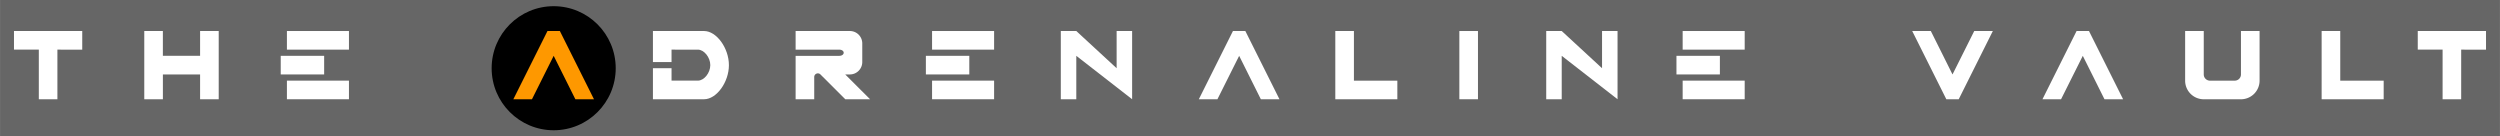 <?xml version="1.0" encoding="UTF-8" standalone="no"?> <svg xmlns:inkscape="http://www.inkscape.org/namespaces/inkscape" xmlns:sodipodi="http://sodipodi.sourceforge.net/DTD/sodipodi-0.dtd" xmlns:xlink="http://www.w3.org/1999/xlink" xmlns="http://www.w3.org/2000/svg" xmlns:svg="http://www.w3.org/2000/svg" width="403" height="22" viewBox="0 0 106.627 5.821" version="1.1" id="svg5" xml:space="preserve" inkscape:version="1.2 (dc2aedaf03, 2022-05-15)" sodipodi:docname="The Adrenaline Vault.svg"><defs id="defs2"></defs><g inkscape:label="vector" inkscape:groupmode="layer" id="layer1" style="display:inline"><rect style="display:inline;fill:#666666;fill-opacity:1;stroke-width:0.286" id="rect239" width="106.627" height="5.821" x="8.8817842e-16" y="0" inkscape:label="gray"></rect><path style="fill:#ffffff;fill-opacity:1;stroke-width:0.265" d="M 1.654,4.233 V 2.117 H 0.595 v -0.794 H 3.506 v 0.794 H 2.447 v 2.117 z" id="path412" sodipodi:nodetypes="ccccccccc" inkscape:label="t1"></path><path style="fill:#ffffff;fill-opacity:1;stroke-width:0.265" d="m 6.152,1.323 v 2.91 h 0.794 V 3.175 h 1.587 v 1.058 h 0.794 V 1.323 h -0.794 V 2.381 H 6.945 V 1.323 Z" id="path2026" sodipodi:nodetypes="ccccccccccccc" inkscape:label="h"></path><g id="g4776" inkscape:label="e1" transform="translate(-2.051,-0.794)"><rect style="fill:#ffffff;fill-opacity:1;stroke-width:0.263" id="rect3532" width="2.646" height="0.794" x="14.287" y="2.117" inkscape:label="rect1"></rect><rect style="fill:#ffffff;fill-opacity:1;stroke-width:0.254" id="rect3534" width="1.852" height="0.794" x="14.023" y="3.175" inkscape:label="rect2"></rect><rect style="fill:#ffffff;fill-opacity:1;stroke-width:0.259" id="rect3536" width="2.646" height="0.794" x="14.287" y="4.233" inkscape:label="rect3"></rect></g><circle style="display:inline;fill:#000000;fill-opacity:1;stroke-width:0.264" id="path4385" cx="23.614" cy="2.91" r="2.646" inkscape:label="circle"></circle><path style="display:inline;fill:#fe9800;fill-opacity:1;stroke-width:0.265" d="m 21.894,4.233 1.455,-2.91 h 0.529 l 1.455,2.91 h -0.794 L 23.614,2.381 22.688,4.233 Z" id="path4331" sodipodi:nodetypes="cccccccc" inkscape:label="a1"></path><path style="fill:#ffffff;fill-opacity:1;stroke-width:0.265" d="M 27.847,2.646 V 1.323 h 2.183 c 0.529,0 1.058,0.728 1.058,1.455 0,0.728 -0.529,1.455 -1.058,1.455 H 27.847 V 2.91 h 0.794 v 0.529 h 1.124 c 0.265,0 0.529,-0.331 0.529,-0.661 0,-0.331 -0.265,-0.661 -0.529,-0.661 H 28.641 v 0.529 z" id="path4517" inkscape:label="d" sodipodi:nodetypes="ccsssccccsssccc"></path><path id="path4771" style="fill:#ffffff;fill-opacity:1;stroke-width:0.265" inkscape:label="r" d="m 33.933,1.323 v 0.794 h 1.852 c 0.265,0 0.265,0.265 0,0.265 h -1.852 v 1.852 h 0.794 V 3.285 a 0.155,0.155 0 0 1 0.265,-0.11 l 1.058,1.058 h 1.058 L 36.049,3.175 h 0.198 c 0.292,0 0.529,-0.237 0.529,-0.529 v -0.794 c 0,-0.292 -0.237,-0.529 -0.529,-0.529 z"></path><use x="0" y="0" xlink:href="#g4776" id="use4778" transform="translate(27.517)" inkscape:label="e2"></use><path style="fill:#ffffff;fill-opacity:1;stroke-width:0.265" d="M 45.244,4.233 V 1.323 h 0.661 l 1.72,1.587 v -1.587 h 0.661 v 2.91 l -2.381,-1.852 v 1.852 z" id="path4780" sodipodi:nodetypes="cccccccccc" inkscape:label="n1"></path><path style="display:inline;fill:#ffffff;fill-opacity:1;stroke-width:0.265" d="m 51.131,4.233 1.455,-2.91 h 0.529 l 1.455,2.91 h -0.794 L 52.851,2.381 51.924,4.233 Z" id="path4331-3" sodipodi:nodetypes="cccccccc" inkscape:label="a2"></path><path style="fill:#ffffff;fill-opacity:1;stroke-width:0.265" d="m 56.952,1.323 h 0.794 v 2.117 h 1.852 v 0.794 h -2.646 z" id="path7035" sodipodi:nodetypes="ccccccc" inkscape:label="l1"></path><rect style="fill:#ffffff;fill-opacity:1;stroke-width:0.257" id="rect7037" width="0.794" height="2.91" x="62.243" y="1.323" inkscape:label="i"></rect><use x="0" y="0" xlink:href="#path4780" id="use7039" transform="translate(20.704)" inkscape:label="n2"></use><use x="0" y="0" xlink:href="#g4776" id="use7041" transform="translate(59.531)" inkscape:label="e3"></use><use x="0" y="0" xlink:href="#path4331-3" id="use7089" transform="rotate(180,68.064,2.778)" inkscape:label="v"></use><use x="0" y="0" xlink:href="#path4331-3" id="use7100" transform="translate(35.983)" inkscape:label="a3"></use><path id="path7102" style="display:inline;fill:#ffffff;fill-opacity:1;stroke-width:0.265" inkscape:label="u" d="m 93.199,1.323 v 2.117 a 0.794,0.794 0 0 0 0.794,0.794 h 1.587 a 0.794,0.794 0 0 0 0.794,-0.794 V 1.323 h -0.794 V 3.175 A 0.265,0.265 0 0 1 95.316,3.44 H 94.258 A 0.265,0.265 0 0 1 93.993,3.175 V 1.323 Z"></path><use x="0" y="0" xlink:href="#path7035" id="use7104" transform="translate(42.069)" inkscape:label="l2"></use><use x="0" y="0" xlink:href="#path412" id="use7106" transform="translate(102.526)" inkscape:label="t2"></use></g></svg> 